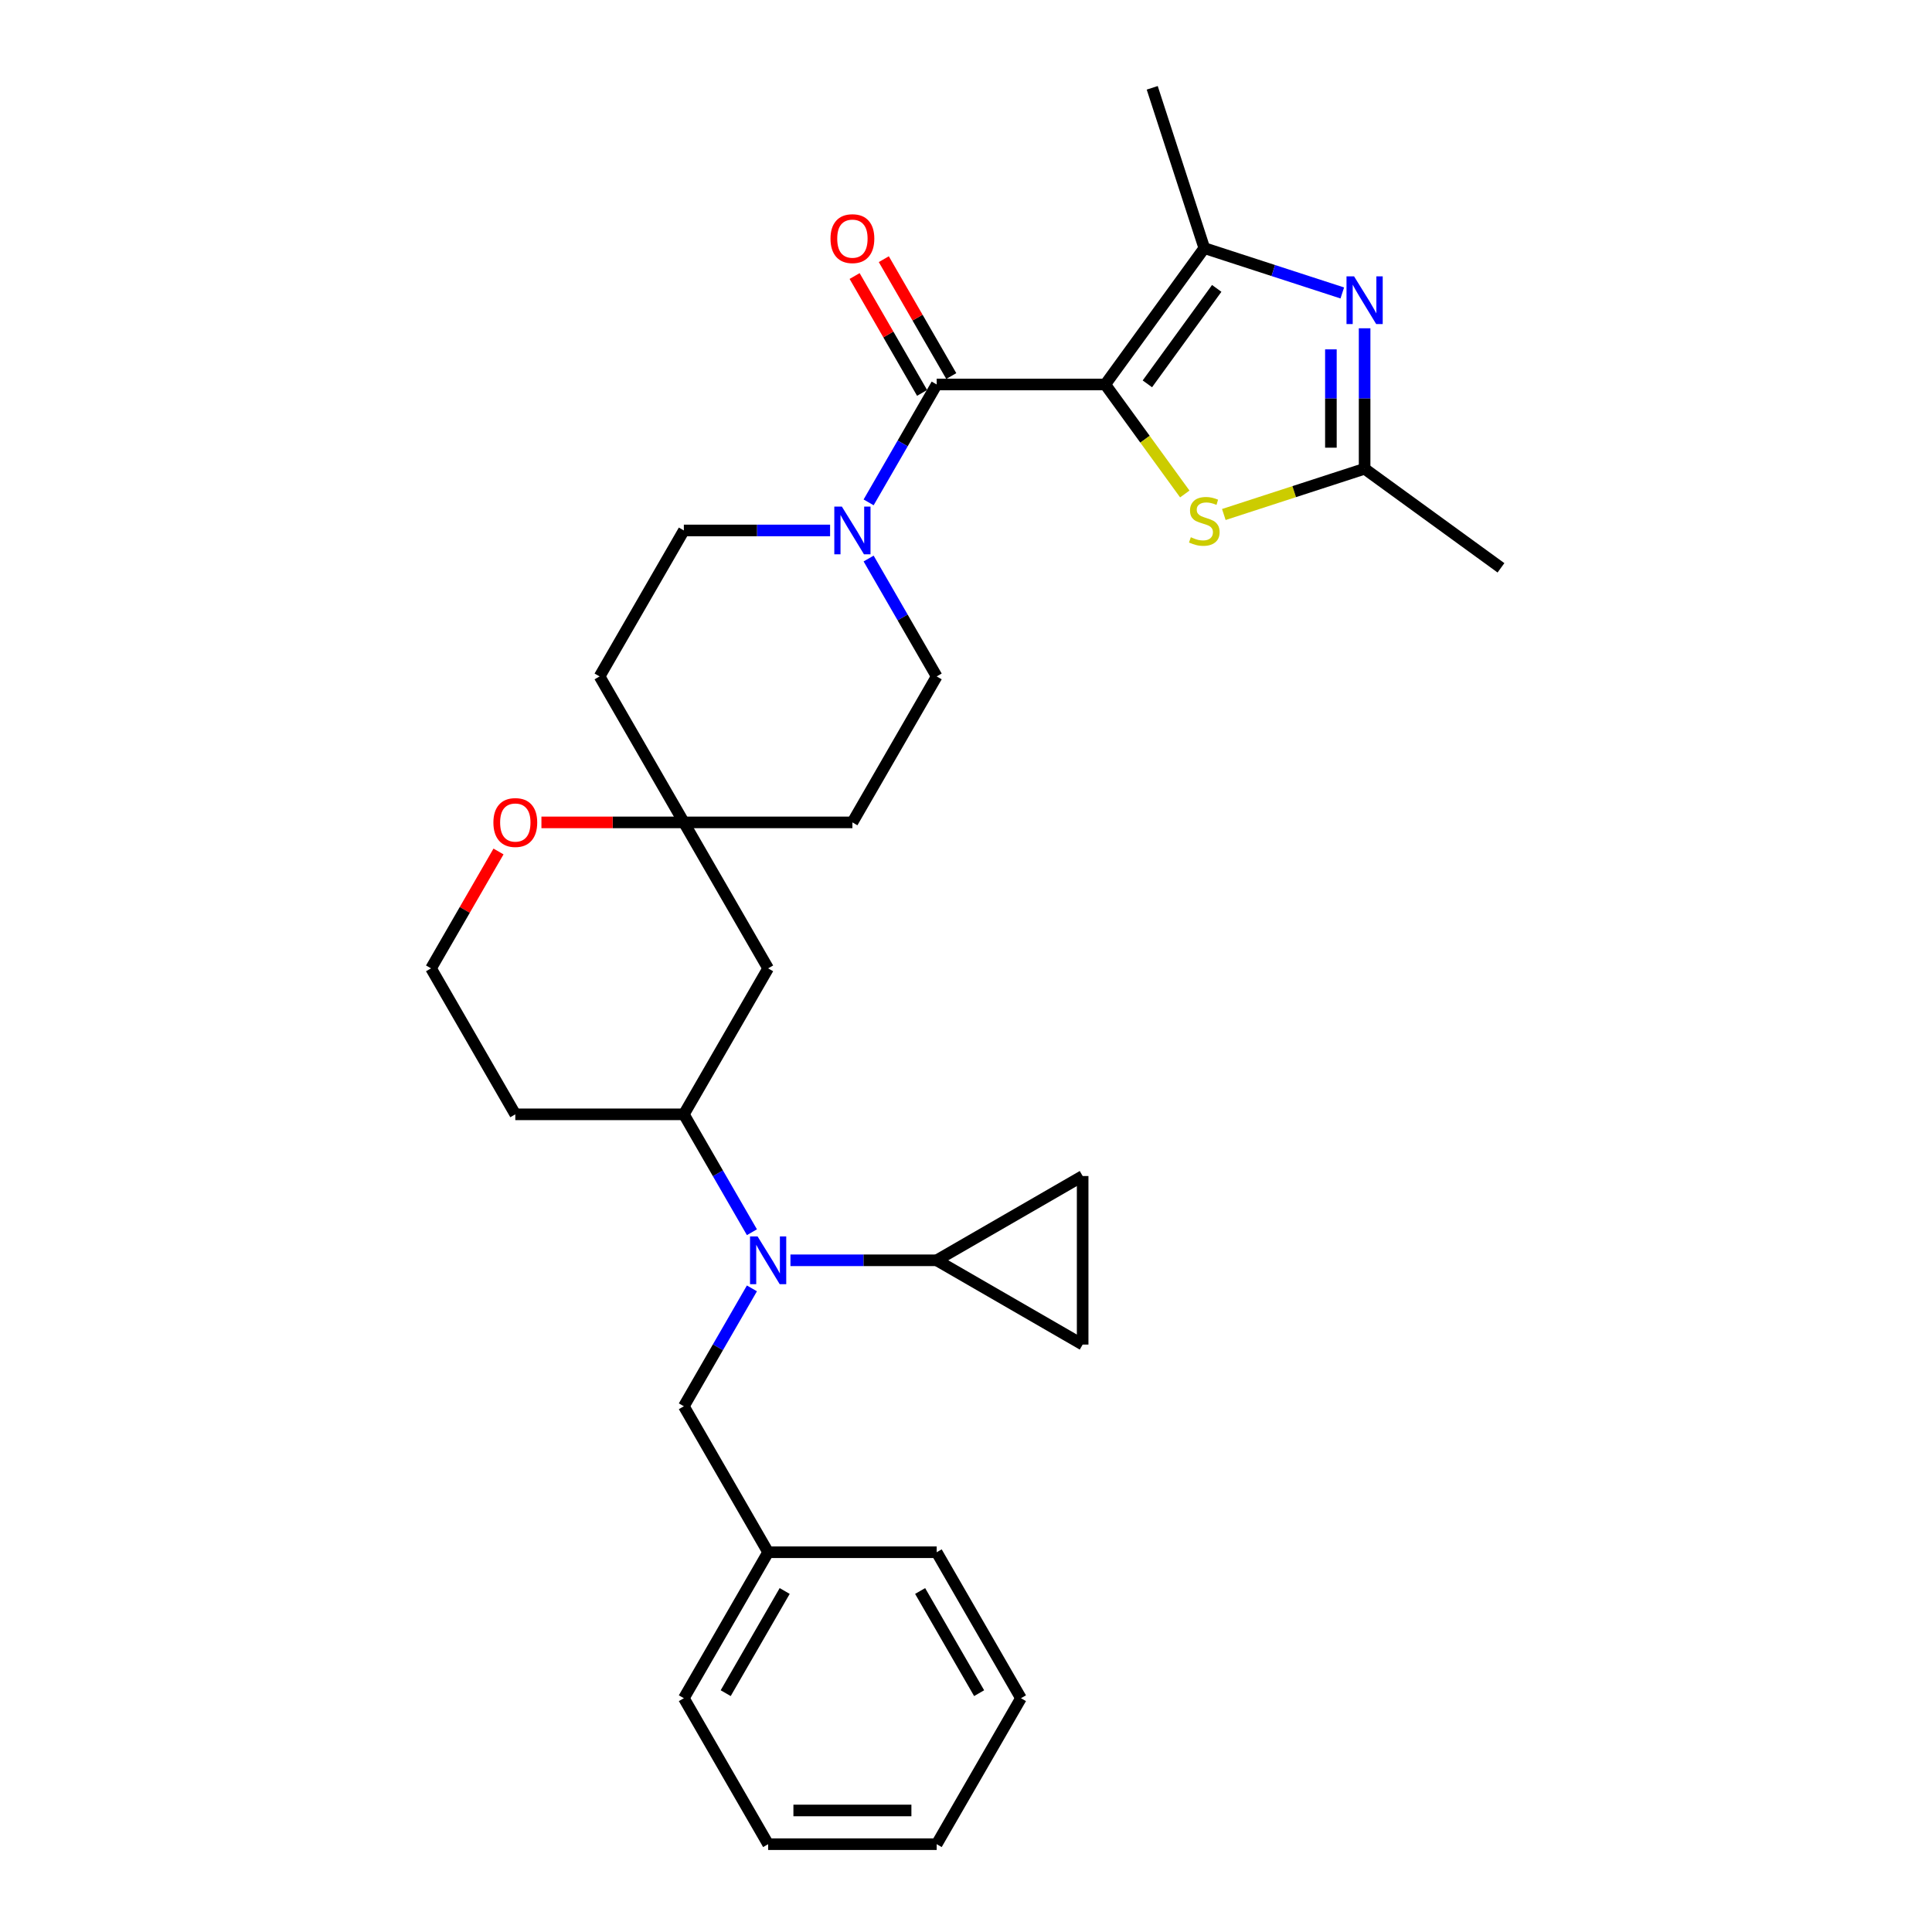 <?xml version='1.0' encoding='iso-8859-1'?>
<svg version='1.1' baseProfile='full'
              xmlns='http://www.w3.org/2000/svg'
                      xmlns:rdkit='http://www.rdkit.org/xml'
                      xmlns:xlink='http://www.w3.org/1999/xlink'
                  xml:space='preserve'
width='1000px' height='1000px' viewBox='0 0 1000 1000'>
<!-- END OF HEADER -->
<rect style='opacity:1.0;fill:#FFFFFF;stroke:none' width='1000' height='1000' x='0' y='0'> </rect>
<path class='bond-0' d='M 572.068,199.007 L 484.826,199.007' style='fill:none;fill-rule:evenodd;stroke:#000000;stroke-width:6px;stroke-linecap:butt;stroke-linejoin:miter;stroke-opacity:1' />
<path class='bond-1' d='M 572.068,199.007 L 623.348,128.427' style='fill:none;fill-rule:evenodd;stroke:#000000;stroke-width:6px;stroke-linecap:butt;stroke-linejoin:miter;stroke-opacity:1' />
<path class='bond-1' d='M 593.876,198.676 L 629.772,149.27' style='fill:none;fill-rule:evenodd;stroke:#000000;stroke-width:6px;stroke-linecap:butt;stroke-linejoin:miter;stroke-opacity:1' />
<path class='bond-3' d='M 572.068,199.007 L 592.657,227.345' style='fill:none;fill-rule:evenodd;stroke:#000000;stroke-width:6px;stroke-linecap:butt;stroke-linejoin:miter;stroke-opacity:1' />
<path class='bond-3' d='M 592.657,227.345 L 613.245,255.682' style='fill:none;fill-rule:evenodd;stroke:#CCCC00;stroke-width:6px;stroke-linecap:butt;stroke-linejoin:miter;stroke-opacity:1' />
<path class='bond-4' d='M 484.826,199.007 L 467.211,229.517' style='fill:none;fill-rule:evenodd;stroke:#000000;stroke-width:6px;stroke-linecap:butt;stroke-linejoin:miter;stroke-opacity:1' />
<path class='bond-4' d='M 467.211,229.517 L 449.597,260.026' style='fill:none;fill-rule:evenodd;stroke:#0000FF;stroke-width:6px;stroke-linecap:butt;stroke-linejoin:miter;stroke-opacity:1' />
<path class='bond-13' d='M 492.381,194.645 L 474.918,164.397' style='fill:none;fill-rule:evenodd;stroke:#000000;stroke-width:6px;stroke-linecap:butt;stroke-linejoin:miter;stroke-opacity:1' />
<path class='bond-13' d='M 474.918,164.397 L 457.454,134.149' style='fill:none;fill-rule:evenodd;stroke:#FF0000;stroke-width:6px;stroke-linecap:butt;stroke-linejoin:miter;stroke-opacity:1' />
<path class='bond-13' d='M 477.271,203.369 L 459.807,173.121' style='fill:none;fill-rule:evenodd;stroke:#000000;stroke-width:6px;stroke-linecap:butt;stroke-linejoin:miter;stroke-opacity:1' />
<path class='bond-13' d='M 459.807,173.121 L 442.343,142.873' style='fill:none;fill-rule:evenodd;stroke:#FF0000;stroke-width:6px;stroke-linecap:butt;stroke-linejoin:miter;stroke-opacity:1' />
<path class='bond-2' d='M 623.348,128.427 L 659.058,140.03' style='fill:none;fill-rule:evenodd;stroke:#000000;stroke-width:6px;stroke-linecap:butt;stroke-linejoin:miter;stroke-opacity:1' />
<path class='bond-2' d='M 659.058,140.03 L 694.769,151.633' style='fill:none;fill-rule:evenodd;stroke:#0000FF;stroke-width:6px;stroke-linecap:butt;stroke-linejoin:miter;stroke-opacity:1' />
<path class='bond-23' d='M 623.348,128.427 L 596.388,45.455' style='fill:none;fill-rule:evenodd;stroke:#000000;stroke-width:6px;stroke-linecap:butt;stroke-linejoin:miter;stroke-opacity:1' />
<path class='bond-30' d='M 706.32,169.92 L 706.32,206.274' style='fill:none;fill-rule:evenodd;stroke:#0000FF;stroke-width:6px;stroke-linecap:butt;stroke-linejoin:miter;stroke-opacity:1' />
<path class='bond-30' d='M 706.32,206.274 L 706.32,242.628' style='fill:none;fill-rule:evenodd;stroke:#000000;stroke-width:6px;stroke-linecap:butt;stroke-linejoin:miter;stroke-opacity:1' />
<path class='bond-30' d='M 688.871,180.827 L 688.871,206.274' style='fill:none;fill-rule:evenodd;stroke:#0000FF;stroke-width:6px;stroke-linecap:butt;stroke-linejoin:miter;stroke-opacity:1' />
<path class='bond-30' d='M 688.871,206.274 L 688.871,231.722' style='fill:none;fill-rule:evenodd;stroke:#000000;stroke-width:6px;stroke-linecap:butt;stroke-linejoin:miter;stroke-opacity:1' />
<path class='bond-5' d='M 633.45,266.305 L 669.885,254.466' style='fill:none;fill-rule:evenodd;stroke:#CCCC00;stroke-width:6px;stroke-linecap:butt;stroke-linejoin:miter;stroke-opacity:1' />
<path class='bond-5' d='M 669.885,254.466 L 706.32,242.628' style='fill:none;fill-rule:evenodd;stroke:#000000;stroke-width:6px;stroke-linecap:butt;stroke-linejoin:miter;stroke-opacity:1' />
<path class='bond-15' d='M 429.654,274.561 L 391.809,274.561' style='fill:none;fill-rule:evenodd;stroke:#0000FF;stroke-width:6px;stroke-linecap:butt;stroke-linejoin:miter;stroke-opacity:1' />
<path class='bond-15' d='M 391.809,274.561 L 353.963,274.561' style='fill:none;fill-rule:evenodd;stroke:#000000;stroke-width:6px;stroke-linecap:butt;stroke-linejoin:miter;stroke-opacity:1' />
<path class='bond-16' d='M 449.597,289.095 L 467.211,319.605' style='fill:none;fill-rule:evenodd;stroke:#0000FF;stroke-width:6px;stroke-linecap:butt;stroke-linejoin:miter;stroke-opacity:1' />
<path class='bond-16' d='M 467.211,319.605 L 484.826,350.115' style='fill:none;fill-rule:evenodd;stroke:#000000;stroke-width:6px;stroke-linecap:butt;stroke-linejoin:miter;stroke-opacity:1' />
<path class='bond-24' d='M 706.32,242.628 L 776.9,293.908' style='fill:none;fill-rule:evenodd;stroke:#000000;stroke-width:6px;stroke-linecap:butt;stroke-linejoin:miter;stroke-opacity:1' />
<path class='bond-6' d='M 389.192,637.796 L 371.578,607.286' style='fill:none;fill-rule:evenodd;stroke:#0000FF;stroke-width:6px;stroke-linecap:butt;stroke-linejoin:miter;stroke-opacity:1' />
<path class='bond-6' d='M 371.578,607.286 L 353.963,576.776' style='fill:none;fill-rule:evenodd;stroke:#000000;stroke-width:6px;stroke-linecap:butt;stroke-linejoin:miter;stroke-opacity:1' />
<path class='bond-7' d='M 409.135,652.33 L 446.98,652.33' style='fill:none;fill-rule:evenodd;stroke:#0000FF;stroke-width:6px;stroke-linecap:butt;stroke-linejoin:miter;stroke-opacity:1' />
<path class='bond-7' d='M 446.98,652.33 L 484.826,652.33' style='fill:none;fill-rule:evenodd;stroke:#000000;stroke-width:6px;stroke-linecap:butt;stroke-linejoin:miter;stroke-opacity:1' />
<path class='bond-14' d='M 389.192,666.865 L 371.578,697.374' style='fill:none;fill-rule:evenodd;stroke:#0000FF;stroke-width:6px;stroke-linecap:butt;stroke-linejoin:miter;stroke-opacity:1' />
<path class='bond-14' d='M 371.578,697.374 L 353.963,727.884' style='fill:none;fill-rule:evenodd;stroke:#000000;stroke-width:6px;stroke-linecap:butt;stroke-linejoin:miter;stroke-opacity:1' />
<path class='bond-10' d='M 484.826,652.33 L 560.38,608.709' style='fill:none;fill-rule:evenodd;stroke:#000000;stroke-width:6px;stroke-linecap:butt;stroke-linejoin:miter;stroke-opacity:1' />
<path class='bond-11' d='M 484.826,652.33 L 560.38,695.951' style='fill:none;fill-rule:evenodd;stroke:#000000;stroke-width:6px;stroke-linecap:butt;stroke-linejoin:miter;stroke-opacity:1' />
<path class='bond-8' d='M 353.963,576.776 L 397.584,501.222' style='fill:none;fill-rule:evenodd;stroke:#000000;stroke-width:6px;stroke-linecap:butt;stroke-linejoin:miter;stroke-opacity:1' />
<path class='bond-32' d='M 353.963,576.776 L 266.721,576.776' style='fill:none;fill-rule:evenodd;stroke:#000000;stroke-width:6px;stroke-linecap:butt;stroke-linejoin:miter;stroke-opacity:1' />
<path class='bond-9' d='M 353.963,425.669 L 441.205,425.669' style='fill:none;fill-rule:evenodd;stroke:#000000;stroke-width:6px;stroke-linecap:butt;stroke-linejoin:miter;stroke-opacity:1' />
<path class='bond-12' d='M 353.963,425.669 L 397.584,501.222' style='fill:none;fill-rule:evenodd;stroke:#000000;stroke-width:6px;stroke-linecap:butt;stroke-linejoin:miter;stroke-opacity:1' />
<path class='bond-17' d='M 353.963,425.669 L 317.103,425.669' style='fill:none;fill-rule:evenodd;stroke:#000000;stroke-width:6px;stroke-linecap:butt;stroke-linejoin:miter;stroke-opacity:1' />
<path class='bond-17' d='M 317.103,425.669 L 280.243,425.669' style='fill:none;fill-rule:evenodd;stroke:#FF0000;stroke-width:6px;stroke-linecap:butt;stroke-linejoin:miter;stroke-opacity:1' />
<path class='bond-31' d='M 353.963,425.669 L 310.342,350.115' style='fill:none;fill-rule:evenodd;stroke:#000000;stroke-width:6px;stroke-linecap:butt;stroke-linejoin:miter;stroke-opacity:1' />
<path class='bond-33' d='M 560.38,608.709 L 560.38,695.951' style='fill:none;fill-rule:evenodd;stroke:#000000;stroke-width:6px;stroke-linecap:butt;stroke-linejoin:miter;stroke-opacity:1' />
<path class='bond-22' d='M 353.963,727.884 L 397.584,803.438' style='fill:none;fill-rule:evenodd;stroke:#000000;stroke-width:6px;stroke-linecap:butt;stroke-linejoin:miter;stroke-opacity:1' />
<path class='bond-19' d='M 353.963,274.561 L 310.342,350.115' style='fill:none;fill-rule:evenodd;stroke:#000000;stroke-width:6px;stroke-linecap:butt;stroke-linejoin:miter;stroke-opacity:1' />
<path class='bond-18' d='M 484.826,350.115 L 441.205,425.669' style='fill:none;fill-rule:evenodd;stroke:#000000;stroke-width:6px;stroke-linecap:butt;stroke-linejoin:miter;stroke-opacity:1' />
<path class='bond-21' d='M 258.027,440.727 L 240.563,470.974' style='fill:none;fill-rule:evenodd;stroke:#FF0000;stroke-width:6px;stroke-linecap:butt;stroke-linejoin:miter;stroke-opacity:1' />
<path class='bond-21' d='M 240.563,470.974 L 223.1,501.222' style='fill:none;fill-rule:evenodd;stroke:#000000;stroke-width:6px;stroke-linecap:butt;stroke-linejoin:miter;stroke-opacity:1' />
<path class='bond-20' d='M 266.721,576.776 L 223.1,501.222' style='fill:none;fill-rule:evenodd;stroke:#000000;stroke-width:6px;stroke-linecap:butt;stroke-linejoin:miter;stroke-opacity:1' />
<path class='bond-25' d='M 397.584,803.438 L 353.963,878.992' style='fill:none;fill-rule:evenodd;stroke:#000000;stroke-width:6px;stroke-linecap:butt;stroke-linejoin:miter;stroke-opacity:1' />
<path class='bond-25' d='M 406.152,823.495 L 375.617,876.383' style='fill:none;fill-rule:evenodd;stroke:#000000;stroke-width:6px;stroke-linecap:butt;stroke-linejoin:miter;stroke-opacity:1' />
<path class='bond-26' d='M 397.584,803.438 L 484.826,803.438' style='fill:none;fill-rule:evenodd;stroke:#000000;stroke-width:6px;stroke-linecap:butt;stroke-linejoin:miter;stroke-opacity:1' />
<path class='bond-28' d='M 353.963,878.992 L 397.584,954.545' style='fill:none;fill-rule:evenodd;stroke:#000000;stroke-width:6px;stroke-linecap:butt;stroke-linejoin:miter;stroke-opacity:1' />
<path class='bond-27' d='M 484.826,803.438 L 528.447,878.992' style='fill:none;fill-rule:evenodd;stroke:#000000;stroke-width:6px;stroke-linecap:butt;stroke-linejoin:miter;stroke-opacity:1' />
<path class='bond-27' d='M 476.258,823.495 L 506.793,876.383' style='fill:none;fill-rule:evenodd;stroke:#000000;stroke-width:6px;stroke-linecap:butt;stroke-linejoin:miter;stroke-opacity:1' />
<path class='bond-29' d='M 528.447,878.992 L 484.826,954.545' style='fill:none;fill-rule:evenodd;stroke:#000000;stroke-width:6px;stroke-linecap:butt;stroke-linejoin:miter;stroke-opacity:1' />
<path class='bond-34' d='M 397.584,954.545 L 484.826,954.545' style='fill:none;fill-rule:evenodd;stroke:#000000;stroke-width:6px;stroke-linecap:butt;stroke-linejoin:miter;stroke-opacity:1' />
<path class='bond-34' d='M 410.67,937.097 L 471.74,937.097' style='fill:none;fill-rule:evenodd;stroke:#000000;stroke-width:6px;stroke-linecap:butt;stroke-linejoin:miter;stroke-opacity:1' />
<path  class='atom-3' d='M 700.858 143.032
L 708.955 156.119
Q 709.757 157.41, 711.048 159.748
Q 712.34 162.086, 712.409 162.226
L 712.409 143.032
L 715.69 143.032
L 715.69 167.739
L 712.305 167.739
L 703.615 153.432
Q 702.603 151.757, 701.522 149.837
Q 700.475 147.918, 700.161 147.325
L 700.161 167.739
L 696.95 167.739
L 696.95 143.032
L 700.858 143.032
' fill='#0000FF'/>
<path  class='atom-4' d='M 616.368 278.067
Q 616.648 278.172, 617.799 278.66
Q 618.951 279.149, 620.207 279.463
Q 621.498 279.742, 622.754 279.742
Q 625.093 279.742, 626.454 278.626
Q 627.815 277.474, 627.815 275.485
Q 627.815 274.124, 627.117 273.286
Q 626.454 272.449, 625.407 271.995
Q 624.36 271.542, 622.615 271.018
Q 620.416 270.355, 619.09 269.727
Q 617.799 269.099, 616.857 267.773
Q 615.95 266.447, 615.95 264.213
Q 615.95 261.107, 618.043 259.188
Q 620.172 257.269, 624.36 257.269
Q 627.221 257.269, 630.467 258.63
L 629.664 261.317
Q 626.698 260.095, 624.464 260.095
Q 622.057 260.095, 620.73 261.107
Q 619.404 262.084, 619.439 263.794
Q 619.439 265.121, 620.102 265.923
Q 620.8 266.726, 621.777 267.179
Q 622.789 267.633, 624.464 268.157
Q 626.698 268.854, 628.024 269.552
Q 629.35 270.25, 630.292 271.681
Q 631.269 273.077, 631.269 275.485
Q 631.269 278.905, 628.966 280.754
Q 626.698 282.569, 622.894 282.569
Q 620.696 282.569, 619.021 282.08
Q 617.38 281.627, 615.426 280.824
L 616.368 278.067
' fill='#CCCC00'/>
<path  class='atom-5' d='M 435.744 262.207
L 443.84 275.294
Q 444.642 276.585, 445.934 278.923
Q 447.225 281.261, 447.295 281.401
L 447.295 262.207
L 450.575 262.207
L 450.575 286.914
L 447.19 286.914
L 438.501 272.607
Q 437.488 270.932, 436.407 269.012
Q 435.36 267.093, 435.046 266.5
L 435.046 286.914
L 431.835 286.914
L 431.835 262.207
L 435.744 262.207
' fill='#0000FF'/>
<path  class='atom-7' d='M 392.123 639.977
L 400.219 653.063
Q 401.021 654.354, 402.312 656.692
Q 403.604 659.03, 403.673 659.17
L 403.673 639.977
L 406.954 639.977
L 406.954 664.684
L 403.569 664.684
L 394.879 650.376
Q 393.867 648.701, 392.786 646.781
Q 391.739 644.862, 391.425 644.269
L 391.425 664.684
L 388.214 664.684
L 388.214 639.977
L 392.123 639.977
' fill='#0000FF'/>
<path  class='atom-14' d='M 429.864 123.523
Q 429.864 117.59, 432.795 114.275
Q 435.726 110.96, 441.205 110.96
Q 446.684 110.96, 449.615 114.275
Q 452.546 117.59, 452.546 123.523
Q 452.546 129.525, 449.58 132.945
Q 446.614 136.33, 441.205 136.33
Q 435.761 136.33, 432.795 132.945
Q 429.864 129.56, 429.864 123.523
M 441.205 133.538
Q 444.974 133.538, 446.998 131.026
Q 449.057 128.478, 449.057 123.523
Q 449.057 118.672, 446.998 116.23
Q 444.974 113.752, 441.205 113.752
Q 437.436 113.752, 435.377 116.195
Q 433.353 118.637, 433.353 123.523
Q 433.353 128.513, 435.377 131.026
Q 437.436 133.538, 441.205 133.538
' fill='#FF0000'/>
<path  class='atom-18' d='M 255.379 425.738
Q 255.379 419.806, 258.311 416.491
Q 261.242 413.175, 266.721 413.175
Q 272.2 413.175, 275.131 416.491
Q 278.062 419.806, 278.062 425.738
Q 278.062 431.741, 275.096 435.16
Q 272.13 438.545, 266.721 438.545
Q 261.277 438.545, 258.311 435.16
Q 255.379 431.775, 255.379 425.738
M 266.721 435.754
Q 270.49 435.754, 272.514 433.241
Q 274.573 430.694, 274.573 425.738
Q 274.573 420.888, 272.514 418.445
Q 270.49 415.967, 266.721 415.967
Q 262.952 415.967, 260.893 418.41
Q 258.869 420.853, 258.869 425.738
Q 258.869 430.729, 260.893 433.241
Q 262.952 435.754, 266.721 435.754
' fill='#FF0000'/>
</svg>
